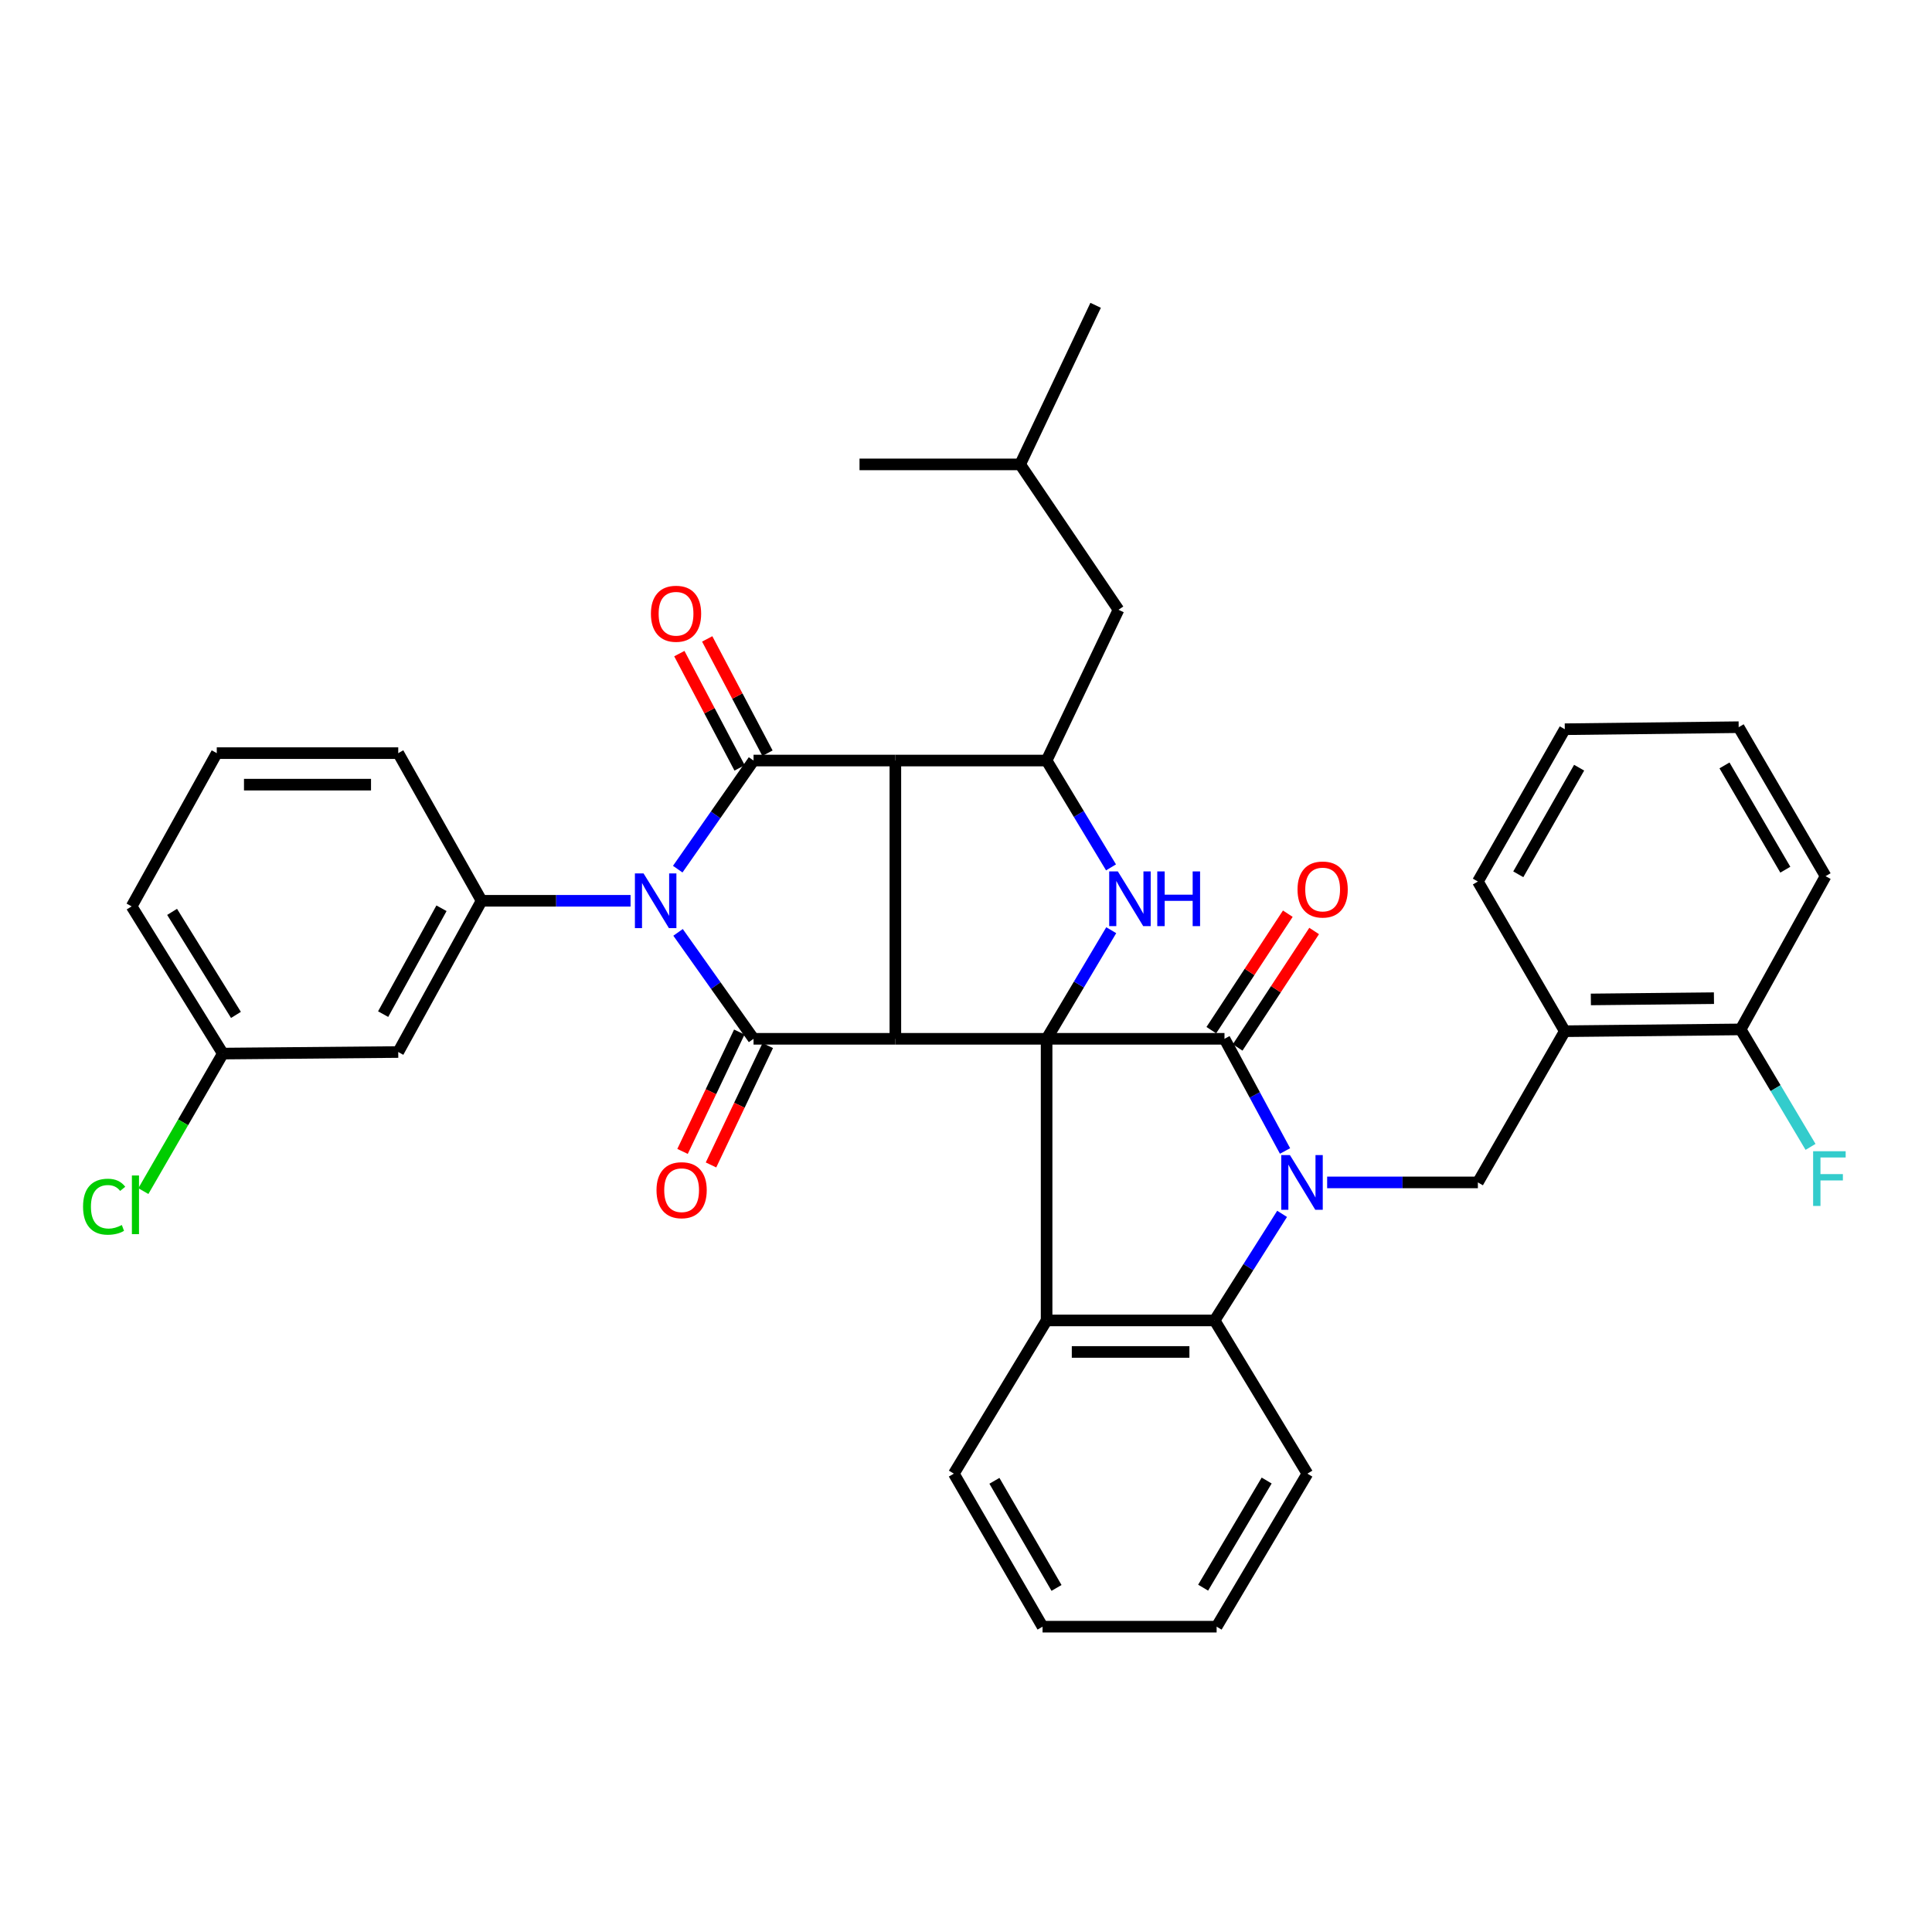 <?xml version='1.0' encoding='iso-8859-1'?>
<svg version='1.1' baseProfile='full'
              xmlns='http://www.w3.org/2000/svg'
                      xmlns:rdkit='http://www.rdkit.org/xml'
                      xmlns:xlink='http://www.w3.org/1999/xlink'
                  xml:space='preserve'
width='1000px' height='1000px' viewBox='0 0 1000 1000'>
<!-- END OF HEADER -->
<rect style='opacity:1.0;fill:#FFFFFF;stroke:none' width='1000' height='1000' x='0' y='0'> </rect>
<path class='bond-0' d='M 541.719,537.686 L 463.437,537.686' style='fill:none;fill-rule:evenodd;stroke:#000000;stroke-width:6px;stroke-linecap:butt;stroke-linejoin:miter;stroke-opacity:1' />
<path class='bond-5' d='M 541.719,537.686 L 633.792,537.686' style='fill:none;fill-rule:evenodd;stroke:#000000;stroke-width:6px;stroke-linecap:butt;stroke-linejoin:miter;stroke-opacity:1' />
<path class='bond-7' d='M 541.719,537.686 L 558.448,509.58' style='fill:none;fill-rule:evenodd;stroke:#000000;stroke-width:6px;stroke-linecap:butt;stroke-linejoin:miter;stroke-opacity:1' />
<path class='bond-7' d='M 558.448,509.58 L 575.177,481.473' style='fill:none;fill-rule:evenodd;stroke:#0000FF;stroke-width:6px;stroke-linecap:butt;stroke-linejoin:miter;stroke-opacity:1' />
<path class='bond-8' d='M 541.719,537.686 L 541.719,683.458' style='fill:none;fill-rule:evenodd;stroke:#000000;stroke-width:6px;stroke-linecap:butt;stroke-linejoin:miter;stroke-opacity:1' />
<path class='bond-2' d='M 463.437,537.686 L 463.437,393.655' style='fill:none;fill-rule:evenodd;stroke:#000000;stroke-width:6px;stroke-linecap:butt;stroke-linejoin:miter;stroke-opacity:1' />
<path class='bond-4' d='M 463.437,537.686 L 390.031,537.686' style='fill:none;fill-rule:evenodd;stroke:#000000;stroke-width:6px;stroke-linecap:butt;stroke-linejoin:miter;stroke-opacity:1' />
<path class='bond-1' d='M 350.963,482.596 L 370.497,510.141' style='fill:none;fill-rule:evenodd;stroke:#0000FF;stroke-width:6px;stroke-linecap:butt;stroke-linejoin:miter;stroke-opacity:1' />
<path class='bond-1' d='M 370.497,510.141 L 390.031,537.686' style='fill:none;fill-rule:evenodd;stroke:#000000;stroke-width:6px;stroke-linecap:butt;stroke-linejoin:miter;stroke-opacity:1' />
<path class='bond-11' d='M 326.376,466.246 L 287.823,466.246' style='fill:none;fill-rule:evenodd;stroke:#0000FF;stroke-width:6px;stroke-linecap:butt;stroke-linejoin:miter;stroke-opacity:1' />
<path class='bond-11' d='M 287.823,466.246 L 249.271,466.246' style='fill:none;fill-rule:evenodd;stroke:#000000;stroke-width:6px;stroke-linecap:butt;stroke-linejoin:miter;stroke-opacity:1' />
<path class='bond-39' d='M 350.795,449.873 L 370.413,421.764' style='fill:none;fill-rule:evenodd;stroke:#0000FF;stroke-width:6px;stroke-linecap:butt;stroke-linejoin:miter;stroke-opacity:1' />
<path class='bond-39' d='M 370.413,421.764 L 390.031,393.655' style='fill:none;fill-rule:evenodd;stroke:#000000;stroke-width:6px;stroke-linecap:butt;stroke-linejoin:miter;stroke-opacity:1' />
<path class='bond-6' d='M 463.437,393.655 L 390.031,393.655' style='fill:none;fill-rule:evenodd;stroke:#000000;stroke-width:6px;stroke-linecap:butt;stroke-linejoin:miter;stroke-opacity:1' />
<path class='bond-38' d='M 463.437,393.655 L 541.719,393.655' style='fill:none;fill-rule:evenodd;stroke:#000000;stroke-width:6px;stroke-linecap:butt;stroke-linejoin:miter;stroke-opacity:1' />
<path class='bond-3' d='M 665.132,595.746 L 649.462,566.716' style='fill:none;fill-rule:evenodd;stroke:#0000FF;stroke-width:6px;stroke-linecap:butt;stroke-linejoin:miter;stroke-opacity:1' />
<path class='bond-3' d='M 649.462,566.716 L 633.792,537.686' style='fill:none;fill-rule:evenodd;stroke:#000000;stroke-width:6px;stroke-linecap:butt;stroke-linejoin:miter;stroke-opacity:1' />
<path class='bond-12' d='M 686.932,612.017 L 725.939,612.017' style='fill:none;fill-rule:evenodd;stroke:#0000FF;stroke-width:6px;stroke-linecap:butt;stroke-linejoin:miter;stroke-opacity:1' />
<path class='bond-12' d='M 725.939,612.017 L 764.947,612.017' style='fill:none;fill-rule:evenodd;stroke:#000000;stroke-width:6px;stroke-linecap:butt;stroke-linejoin:miter;stroke-opacity:1' />
<path class='bond-37' d='M 663.612,628.291 L 646.146,655.874' style='fill:none;fill-rule:evenodd;stroke:#0000FF;stroke-width:6px;stroke-linecap:butt;stroke-linejoin:miter;stroke-opacity:1' />
<path class='bond-37' d='M 646.146,655.874 L 628.681,683.458' style='fill:none;fill-rule:evenodd;stroke:#000000;stroke-width:6px;stroke-linecap:butt;stroke-linejoin:miter;stroke-opacity:1' />
<path class='bond-16' d='M 382.666,534.184 L 367.974,565.077' style='fill:none;fill-rule:evenodd;stroke:#000000;stroke-width:6px;stroke-linecap:butt;stroke-linejoin:miter;stroke-opacity:1' />
<path class='bond-16' d='M 367.974,565.077 L 353.282,595.97' style='fill:none;fill-rule:evenodd;stroke:#FF0000;stroke-width:6px;stroke-linecap:butt;stroke-linejoin:miter;stroke-opacity:1' />
<path class='bond-16' d='M 397.395,541.189 L 382.704,572.082' style='fill:none;fill-rule:evenodd;stroke:#000000;stroke-width:6px;stroke-linecap:butt;stroke-linejoin:miter;stroke-opacity:1' />
<path class='bond-16' d='M 382.704,572.082 L 368.012,602.975' style='fill:none;fill-rule:evenodd;stroke:#FF0000;stroke-width:6px;stroke-linecap:butt;stroke-linejoin:miter;stroke-opacity:1' />
<path class='bond-17' d='M 640.608,542.163 L 660.405,512.022' style='fill:none;fill-rule:evenodd;stroke:#000000;stroke-width:6px;stroke-linecap:butt;stroke-linejoin:miter;stroke-opacity:1' />
<path class='bond-17' d='M 660.405,512.022 L 680.202,481.88' style='fill:none;fill-rule:evenodd;stroke:#FF0000;stroke-width:6px;stroke-linecap:butt;stroke-linejoin:miter;stroke-opacity:1' />
<path class='bond-17' d='M 626.975,533.209 L 646.772,503.068' style='fill:none;fill-rule:evenodd;stroke:#000000;stroke-width:6px;stroke-linecap:butt;stroke-linejoin:miter;stroke-opacity:1' />
<path class='bond-17' d='M 646.772,503.068 L 666.569,472.926' style='fill:none;fill-rule:evenodd;stroke:#FF0000;stroke-width:6px;stroke-linecap:butt;stroke-linejoin:miter;stroke-opacity:1' />
<path class='bond-15' d='M 397.244,389.851 L 381.646,360.275' style='fill:none;fill-rule:evenodd;stroke:#000000;stroke-width:6px;stroke-linecap:butt;stroke-linejoin:miter;stroke-opacity:1' />
<path class='bond-15' d='M 381.646,360.275 L 366.047,330.699' style='fill:none;fill-rule:evenodd;stroke:#FF0000;stroke-width:6px;stroke-linecap:butt;stroke-linejoin:miter;stroke-opacity:1' />
<path class='bond-15' d='M 382.817,397.46 L 367.219,367.884' style='fill:none;fill-rule:evenodd;stroke:#000000;stroke-width:6px;stroke-linecap:butt;stroke-linejoin:miter;stroke-opacity:1' />
<path class='bond-15' d='M 367.219,367.884 L 351.62,338.308' style='fill:none;fill-rule:evenodd;stroke:#FF0000;stroke-width:6px;stroke-linecap:butt;stroke-linejoin:miter;stroke-opacity:1' />
<path class='bond-10' d='M 575.063,448.955 L 558.391,421.305' style='fill:none;fill-rule:evenodd;stroke:#0000FF;stroke-width:6px;stroke-linecap:butt;stroke-linejoin:miter;stroke-opacity:1' />
<path class='bond-10' d='M 558.391,421.305 L 541.719,393.655' style='fill:none;fill-rule:evenodd;stroke:#000000;stroke-width:6px;stroke-linecap:butt;stroke-linejoin:miter;stroke-opacity:1' />
<path class='bond-9' d='M 541.719,683.458 L 628.681,683.458' style='fill:none;fill-rule:evenodd;stroke:#000000;stroke-width:6px;stroke-linecap:butt;stroke-linejoin:miter;stroke-opacity:1' />
<path class='bond-9' d='M 554.763,699.768 L 615.637,699.768' style='fill:none;fill-rule:evenodd;stroke:#000000;stroke-width:6px;stroke-linecap:butt;stroke-linejoin:miter;stroke-opacity:1' />
<path class='bond-21' d='M 541.719,683.458 L 493.711,762.763' style='fill:none;fill-rule:evenodd;stroke:#000000;stroke-width:6px;stroke-linecap:butt;stroke-linejoin:miter;stroke-opacity:1' />
<path class='bond-25' d='M 628.681,683.458 L 676.698,762.763' style='fill:none;fill-rule:evenodd;stroke:#000000;stroke-width:6px;stroke-linecap:butt;stroke-linejoin:miter;stroke-opacity:1' />
<path class='bond-18' d='M 541.719,393.655 L 578.934,315.609' style='fill:none;fill-rule:evenodd;stroke:#000000;stroke-width:6px;stroke-linecap:butt;stroke-linejoin:miter;stroke-opacity:1' />
<path class='bond-14' d='M 249.271,466.246 L 206.129,544.528' style='fill:none;fill-rule:evenodd;stroke:#000000;stroke-width:6px;stroke-linecap:butt;stroke-linejoin:miter;stroke-opacity:1' />
<path class='bond-14' d='M 228.514,470.116 L 198.315,524.913' style='fill:none;fill-rule:evenodd;stroke:#000000;stroke-width:6px;stroke-linecap:butt;stroke-linejoin:miter;stroke-opacity:1' />
<path class='bond-23' d='M 249.271,466.246 L 206.129,389.822' style='fill:none;fill-rule:evenodd;stroke:#000000;stroke-width:6px;stroke-linecap:butt;stroke-linejoin:miter;stroke-opacity:1' />
<path class='bond-13' d='M 764.947,612.017 L 809.937,533.754' style='fill:none;fill-rule:evenodd;stroke:#000000;stroke-width:6px;stroke-linecap:butt;stroke-linejoin:miter;stroke-opacity:1' />
<path class='bond-19' d='M 809.937,533.754 L 900.959,532.82' style='fill:none;fill-rule:evenodd;stroke:#000000;stroke-width:6px;stroke-linecap:butt;stroke-linejoin:miter;stroke-opacity:1' />
<path class='bond-19' d='M 823.423,517.304 L 887.138,516.651' style='fill:none;fill-rule:evenodd;stroke:#000000;stroke-width:6px;stroke-linecap:butt;stroke-linejoin:miter;stroke-opacity:1' />
<path class='bond-26' d='M 809.937,533.754 L 764.947,456.279' style='fill:none;fill-rule:evenodd;stroke:#000000;stroke-width:6px;stroke-linecap:butt;stroke-linejoin:miter;stroke-opacity:1' />
<path class='bond-20' d='M 206.129,544.528 L 115.343,545.334' style='fill:none;fill-rule:evenodd;stroke:#000000;stroke-width:6px;stroke-linecap:butt;stroke-linejoin:miter;stroke-opacity:1' />
<path class='bond-28' d='M 578.934,315.609 L 528.036,240.372' style='fill:none;fill-rule:evenodd;stroke:#000000;stroke-width:6px;stroke-linecap:butt;stroke-linejoin:miter;stroke-opacity:1' />
<path class='bond-22' d='M 900.959,532.82 L 919.045,563.224' style='fill:none;fill-rule:evenodd;stroke:#000000;stroke-width:6px;stroke-linecap:butt;stroke-linejoin:miter;stroke-opacity:1' />
<path class='bond-22' d='M 919.045,563.224 L 937.132,593.627' style='fill:none;fill-rule:evenodd;stroke:#33CCCC;stroke-width:6px;stroke-linecap:butt;stroke-linejoin:miter;stroke-opacity:1' />
<path class='bond-29' d='M 900.959,532.82 L 944.916,453.497' style='fill:none;fill-rule:evenodd;stroke:#000000;stroke-width:6px;stroke-linecap:butt;stroke-linejoin:miter;stroke-opacity:1' />
<path class='bond-24' d='M 115.343,545.334 L 94.775,580.923' style='fill:none;fill-rule:evenodd;stroke:#000000;stroke-width:6px;stroke-linecap:butt;stroke-linejoin:miter;stroke-opacity:1' />
<path class='bond-24' d='M 94.775,580.923 L 74.208,616.512' style='fill:none;fill-rule:evenodd;stroke:#00CC00;stroke-width:6px;stroke-linecap:butt;stroke-linejoin:miter;stroke-opacity:1' />
<path class='bond-42' d='M 115.343,545.334 L 68.133,469.146' style='fill:none;fill-rule:evenodd;stroke:#000000;stroke-width:6px;stroke-linecap:butt;stroke-linejoin:miter;stroke-opacity:1' />
<path class='bond-42' d='M 122.126,525.315 L 89.079,471.983' style='fill:none;fill-rule:evenodd;stroke:#000000;stroke-width:6px;stroke-linecap:butt;stroke-linejoin:miter;stroke-opacity:1' />
<path class='bond-31' d='M 493.711,762.763 L 539.626,841.969' style='fill:none;fill-rule:evenodd;stroke:#000000;stroke-width:6px;stroke-linecap:butt;stroke-linejoin:miter;stroke-opacity:1' />
<path class='bond-31' d='M 514.71,766.464 L 546.85,821.908' style='fill:none;fill-rule:evenodd;stroke:#000000;stroke-width:6px;stroke-linecap:butt;stroke-linejoin:miter;stroke-opacity:1' />
<path class='bond-27' d='M 206.129,389.822 L 112.198,389.822' style='fill:none;fill-rule:evenodd;stroke:#000000;stroke-width:6px;stroke-linecap:butt;stroke-linejoin:miter;stroke-opacity:1' />
<path class='bond-27' d='M 192.039,406.133 L 126.288,406.133' style='fill:none;fill-rule:evenodd;stroke:#000000;stroke-width:6px;stroke-linecap:butt;stroke-linejoin:miter;stroke-opacity:1' />
<path class='bond-40' d='M 676.698,762.763 L 629.723,841.969' style='fill:none;fill-rule:evenodd;stroke:#000000;stroke-width:6px;stroke-linecap:butt;stroke-linejoin:miter;stroke-opacity:1' />
<path class='bond-40' d='M 655.623,766.324 L 622.741,821.768' style='fill:none;fill-rule:evenodd;stroke:#000000;stroke-width:6px;stroke-linecap:butt;stroke-linejoin:miter;stroke-opacity:1' />
<path class='bond-35' d='M 764.947,456.279 L 809.937,377.444' style='fill:none;fill-rule:evenodd;stroke:#000000;stroke-width:6px;stroke-linecap:butt;stroke-linejoin:miter;stroke-opacity:1' />
<path class='bond-35' d='M 785.861,452.538 L 817.354,397.354' style='fill:none;fill-rule:evenodd;stroke:#000000;stroke-width:6px;stroke-linecap:butt;stroke-linejoin:miter;stroke-opacity:1' />
<path class='bond-30' d='M 112.198,389.822 L 68.133,469.146' style='fill:none;fill-rule:evenodd;stroke:#000000;stroke-width:6px;stroke-linecap:butt;stroke-linejoin:miter;stroke-opacity:1' />
<path class='bond-32' d='M 528.036,240.372 L 444.888,240.372' style='fill:none;fill-rule:evenodd;stroke:#000000;stroke-width:6px;stroke-linecap:butt;stroke-linejoin:miter;stroke-opacity:1' />
<path class='bond-33' d='M 528.036,240.372 L 567.1,158.031' style='fill:none;fill-rule:evenodd;stroke:#000000;stroke-width:6px;stroke-linecap:butt;stroke-linejoin:miter;stroke-opacity:1' />
<path class='bond-41' d='M 944.916,453.497 L 899.935,376.393' style='fill:none;fill-rule:evenodd;stroke:#000000;stroke-width:6px;stroke-linecap:butt;stroke-linejoin:miter;stroke-opacity:1' />
<path class='bond-41' d='M 924.08,450.15 L 892.594,396.178' style='fill:none;fill-rule:evenodd;stroke:#000000;stroke-width:6px;stroke-linecap:butt;stroke-linejoin:miter;stroke-opacity:1' />
<path class='bond-34' d='M 539.626,841.969 L 629.723,841.969' style='fill:none;fill-rule:evenodd;stroke:#000000;stroke-width:6px;stroke-linecap:butt;stroke-linejoin:miter;stroke-opacity:1' />
<path class='bond-36' d='M 809.937,377.444 L 899.935,376.393' style='fill:none;fill-rule:evenodd;stroke:#000000;stroke-width:6px;stroke-linecap:butt;stroke-linejoin:miter;stroke-opacity:1' />
<path  class='atom-2' d='M 333.108 452.086
L 342.388 467.086
Q 343.308 468.566, 344.788 471.246
Q 346.268 473.926, 346.348 474.086
L 346.348 452.086
L 350.108 452.086
L 350.108 480.406
L 346.228 480.406
L 336.268 464.006
Q 335.108 462.086, 333.868 459.886
Q 332.668 457.686, 332.308 457.006
L 332.308 480.406
L 328.628 480.406
L 328.628 452.086
L 333.108 452.086
' fill='#0000FF'/>
<path  class='atom-4' d='M 667.656 597.857
L 676.936 612.857
Q 677.856 614.337, 679.336 617.017
Q 680.816 619.697, 680.896 619.857
L 680.896 597.857
L 684.656 597.857
L 684.656 626.177
L 680.776 626.177
L 670.816 609.777
Q 669.656 607.857, 668.416 605.657
Q 667.216 603.457, 666.856 602.777
L 666.856 626.177
L 663.176 626.177
L 663.176 597.857
L 667.656 597.857
' fill='#0000FF'/>
<path  class='atom-8' d='M 578.6 451.044
L 587.88 466.044
Q 588.8 467.524, 590.28 470.204
Q 591.76 472.884, 591.84 473.044
L 591.84 451.044
L 595.6 451.044
L 595.6 479.364
L 591.72 479.364
L 581.76 462.964
Q 580.6 461.044, 579.36 458.844
Q 578.16 456.644, 577.8 455.964
L 577.8 479.364
L 574.12 479.364
L 574.12 451.044
L 578.6 451.044
' fill='#0000FF'/>
<path  class='atom-8' d='M 599 451.044
L 602.84 451.044
L 602.84 463.084
L 617.32 463.084
L 617.32 451.044
L 621.16 451.044
L 621.16 479.364
L 617.32 479.364
L 617.32 466.284
L 602.84 466.284
L 602.84 479.364
L 599 479.364
L 599 451.044
' fill='#0000FF'/>
<path  class='atom-16' d='M 336.916 317.674
Q 336.916 310.874, 340.276 307.074
Q 343.636 303.274, 349.916 303.274
Q 356.196 303.274, 359.556 307.074
Q 362.916 310.874, 362.916 317.674
Q 362.916 324.554, 359.516 328.474
Q 356.116 332.354, 349.916 332.354
Q 343.676 332.354, 340.276 328.474
Q 336.916 324.594, 336.916 317.674
M 349.916 329.154
Q 354.236 329.154, 356.556 326.274
Q 358.916 323.354, 358.916 317.674
Q 358.916 312.114, 356.556 309.314
Q 354.236 306.474, 349.916 306.474
Q 345.596 306.474, 343.236 309.274
Q 340.916 312.074, 340.916 317.674
Q 340.916 323.394, 343.236 326.274
Q 345.596 329.154, 349.916 329.154
' fill='#FF0000'/>
<path  class='atom-17' d='M 339.806 616.039
Q 339.806 609.239, 343.166 605.439
Q 346.526 601.639, 352.806 601.639
Q 359.086 601.639, 362.446 605.439
Q 365.806 609.239, 365.806 616.039
Q 365.806 622.919, 362.406 626.839
Q 359.006 630.719, 352.806 630.719
Q 346.566 630.719, 343.166 626.839
Q 339.806 622.959, 339.806 616.039
M 352.806 627.519
Q 357.126 627.519, 359.446 624.639
Q 361.806 621.719, 361.806 616.039
Q 361.806 610.479, 359.446 607.679
Q 357.126 604.839, 352.806 604.839
Q 348.486 604.839, 346.126 607.639
Q 343.806 610.439, 343.806 616.039
Q 343.806 621.759, 346.126 624.639
Q 348.486 627.519, 352.806 627.519
' fill='#FF0000'/>
<path  class='atom-18' d='M 671.599 460.409
Q 671.599 453.609, 674.959 449.809
Q 678.319 446.009, 684.599 446.009
Q 690.879 446.009, 694.239 449.809
Q 697.599 453.609, 697.599 460.409
Q 697.599 467.289, 694.199 471.209
Q 690.799 475.089, 684.599 475.089
Q 678.359 475.089, 674.959 471.209
Q 671.599 467.329, 671.599 460.409
M 684.599 471.889
Q 688.919 471.889, 691.239 469.009
Q 693.599 466.089, 693.599 460.409
Q 693.599 454.849, 691.239 452.049
Q 688.919 449.209, 684.599 449.209
Q 680.279 449.209, 677.919 452.009
Q 675.599 454.809, 675.599 460.409
Q 675.599 466.129, 677.919 469.009
Q 680.279 471.889, 684.599 471.889
' fill='#FF0000'/>
<path  class='atom-23' d='M 938.471 595.873
L 955.311 595.873
L 955.311 599.113
L 942.271 599.113
L 942.271 607.713
L 953.871 607.713
L 953.871 610.993
L 942.271 610.993
L 942.271 624.193
L 938.471 624.193
L 938.471 595.873
' fill='#33CCCC'/>
<path  class='atom-25' d='M 42.988 624.587
Q 42.988 617.547, 46.268 613.867
Q 49.588 610.147, 55.868 610.147
Q 61.708 610.147, 64.828 614.267
L 62.188 616.427
Q 59.908 613.427, 55.868 613.427
Q 51.588 613.427, 49.308 616.307
Q 47.068 619.147, 47.068 624.587
Q 47.068 630.187, 49.388 633.067
Q 51.748 635.947, 56.308 635.947
Q 59.428 635.947, 63.068 634.067
L 64.188 637.067
Q 62.708 638.027, 60.468 638.587
Q 58.228 639.147, 55.748 639.147
Q 49.588 639.147, 46.268 635.387
Q 42.988 631.627, 42.988 624.587
' fill='#00CC00'/>
<path  class='atom-25' d='M 68.268 608.427
L 71.948 608.427
L 71.948 638.787
L 68.268 638.787
L 68.268 608.427
' fill='#00CC00'/>
</svg>

